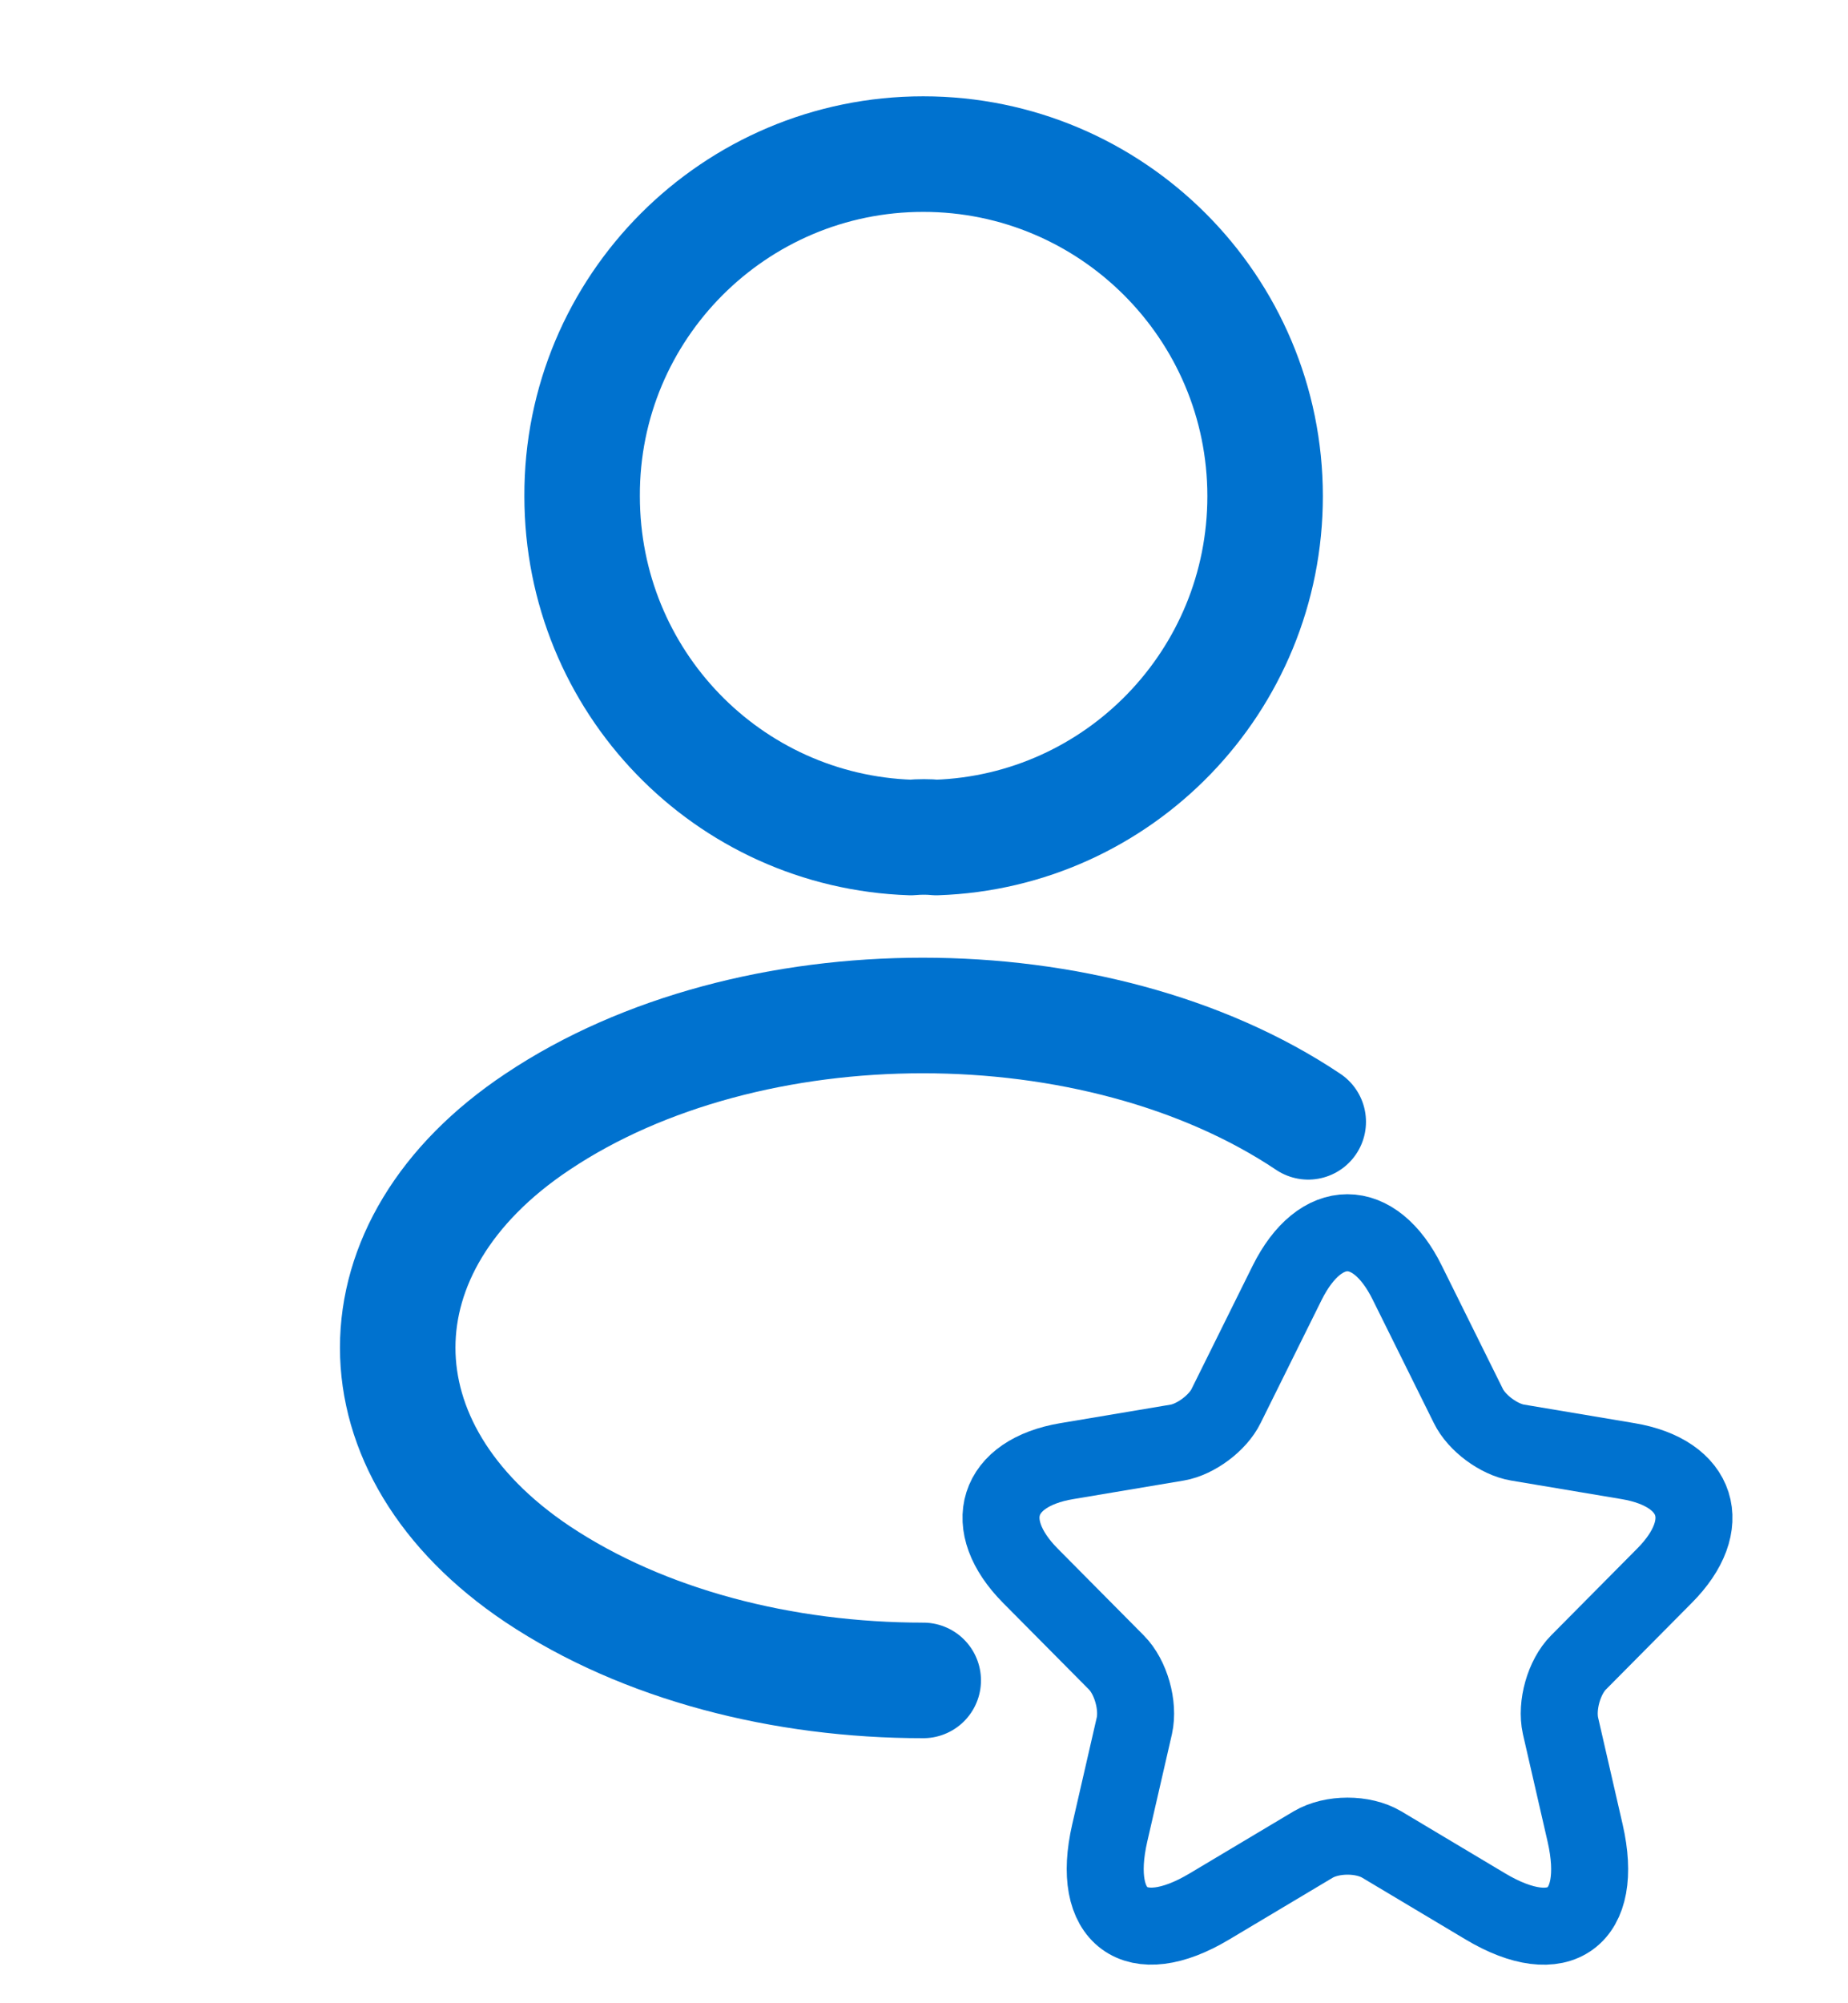 <svg width="24" height="26" viewBox="0 0 24 26" fill="none" xmlns="http://www.w3.org/2000/svg">
<path d="M12.16 10.87C12.06 10.86 11.94 10.86 11.83 10.87C9.45 10.79 7.56 8.84 7.56 6.44C7.55 3.99 9.54 2 11.99 2C14.44 2 16.43 3.99 16.43 6.44C16.43 8.84 14.53 10.79 12.16 10.87Z" stroke="#0072CF" stroke-width="1.5" stroke-linecap="round" stroke-linejoin="round"/>
<path d="M11.99 21.81C10.17 21.81 8.36 21.35 6.98 20.43C4.56 18.81 4.56 16.17 6.98 14.56C9.73 12.72 14.24 12.72 16.99 14.56" stroke="#0072CF" stroke-width="1.5" stroke-linecap="round" stroke-linejoin="round"/>
<path d="M18.277 16.65L19.069 18.247C19.177 18.469 19.465 18.682 19.708 18.723L21.144 18.964C22.061 19.118 22.277 19.789 21.616 20.452L20.5 21.577C20.311 21.767 20.208 22.135 20.266 22.398L20.586 23.791C20.838 24.893 20.257 25.32 19.29 24.743L17.945 23.94C17.701 23.795 17.301 23.795 17.054 23.94L15.708 24.743C14.745 25.32 14.16 24.889 14.412 23.791L14.732 22.398C14.79 22.135 14.687 21.767 14.498 21.577L13.382 20.452C12.725 19.789 12.937 19.118 13.854 18.964L15.29 18.723C15.528 18.682 15.816 18.469 15.924 18.247L16.716 16.65C17.148 15.783 17.85 15.783 18.277 16.65Z" stroke="#0072CF" stroke-linecap="round" stroke-linejoin="round"/>
</svg>
